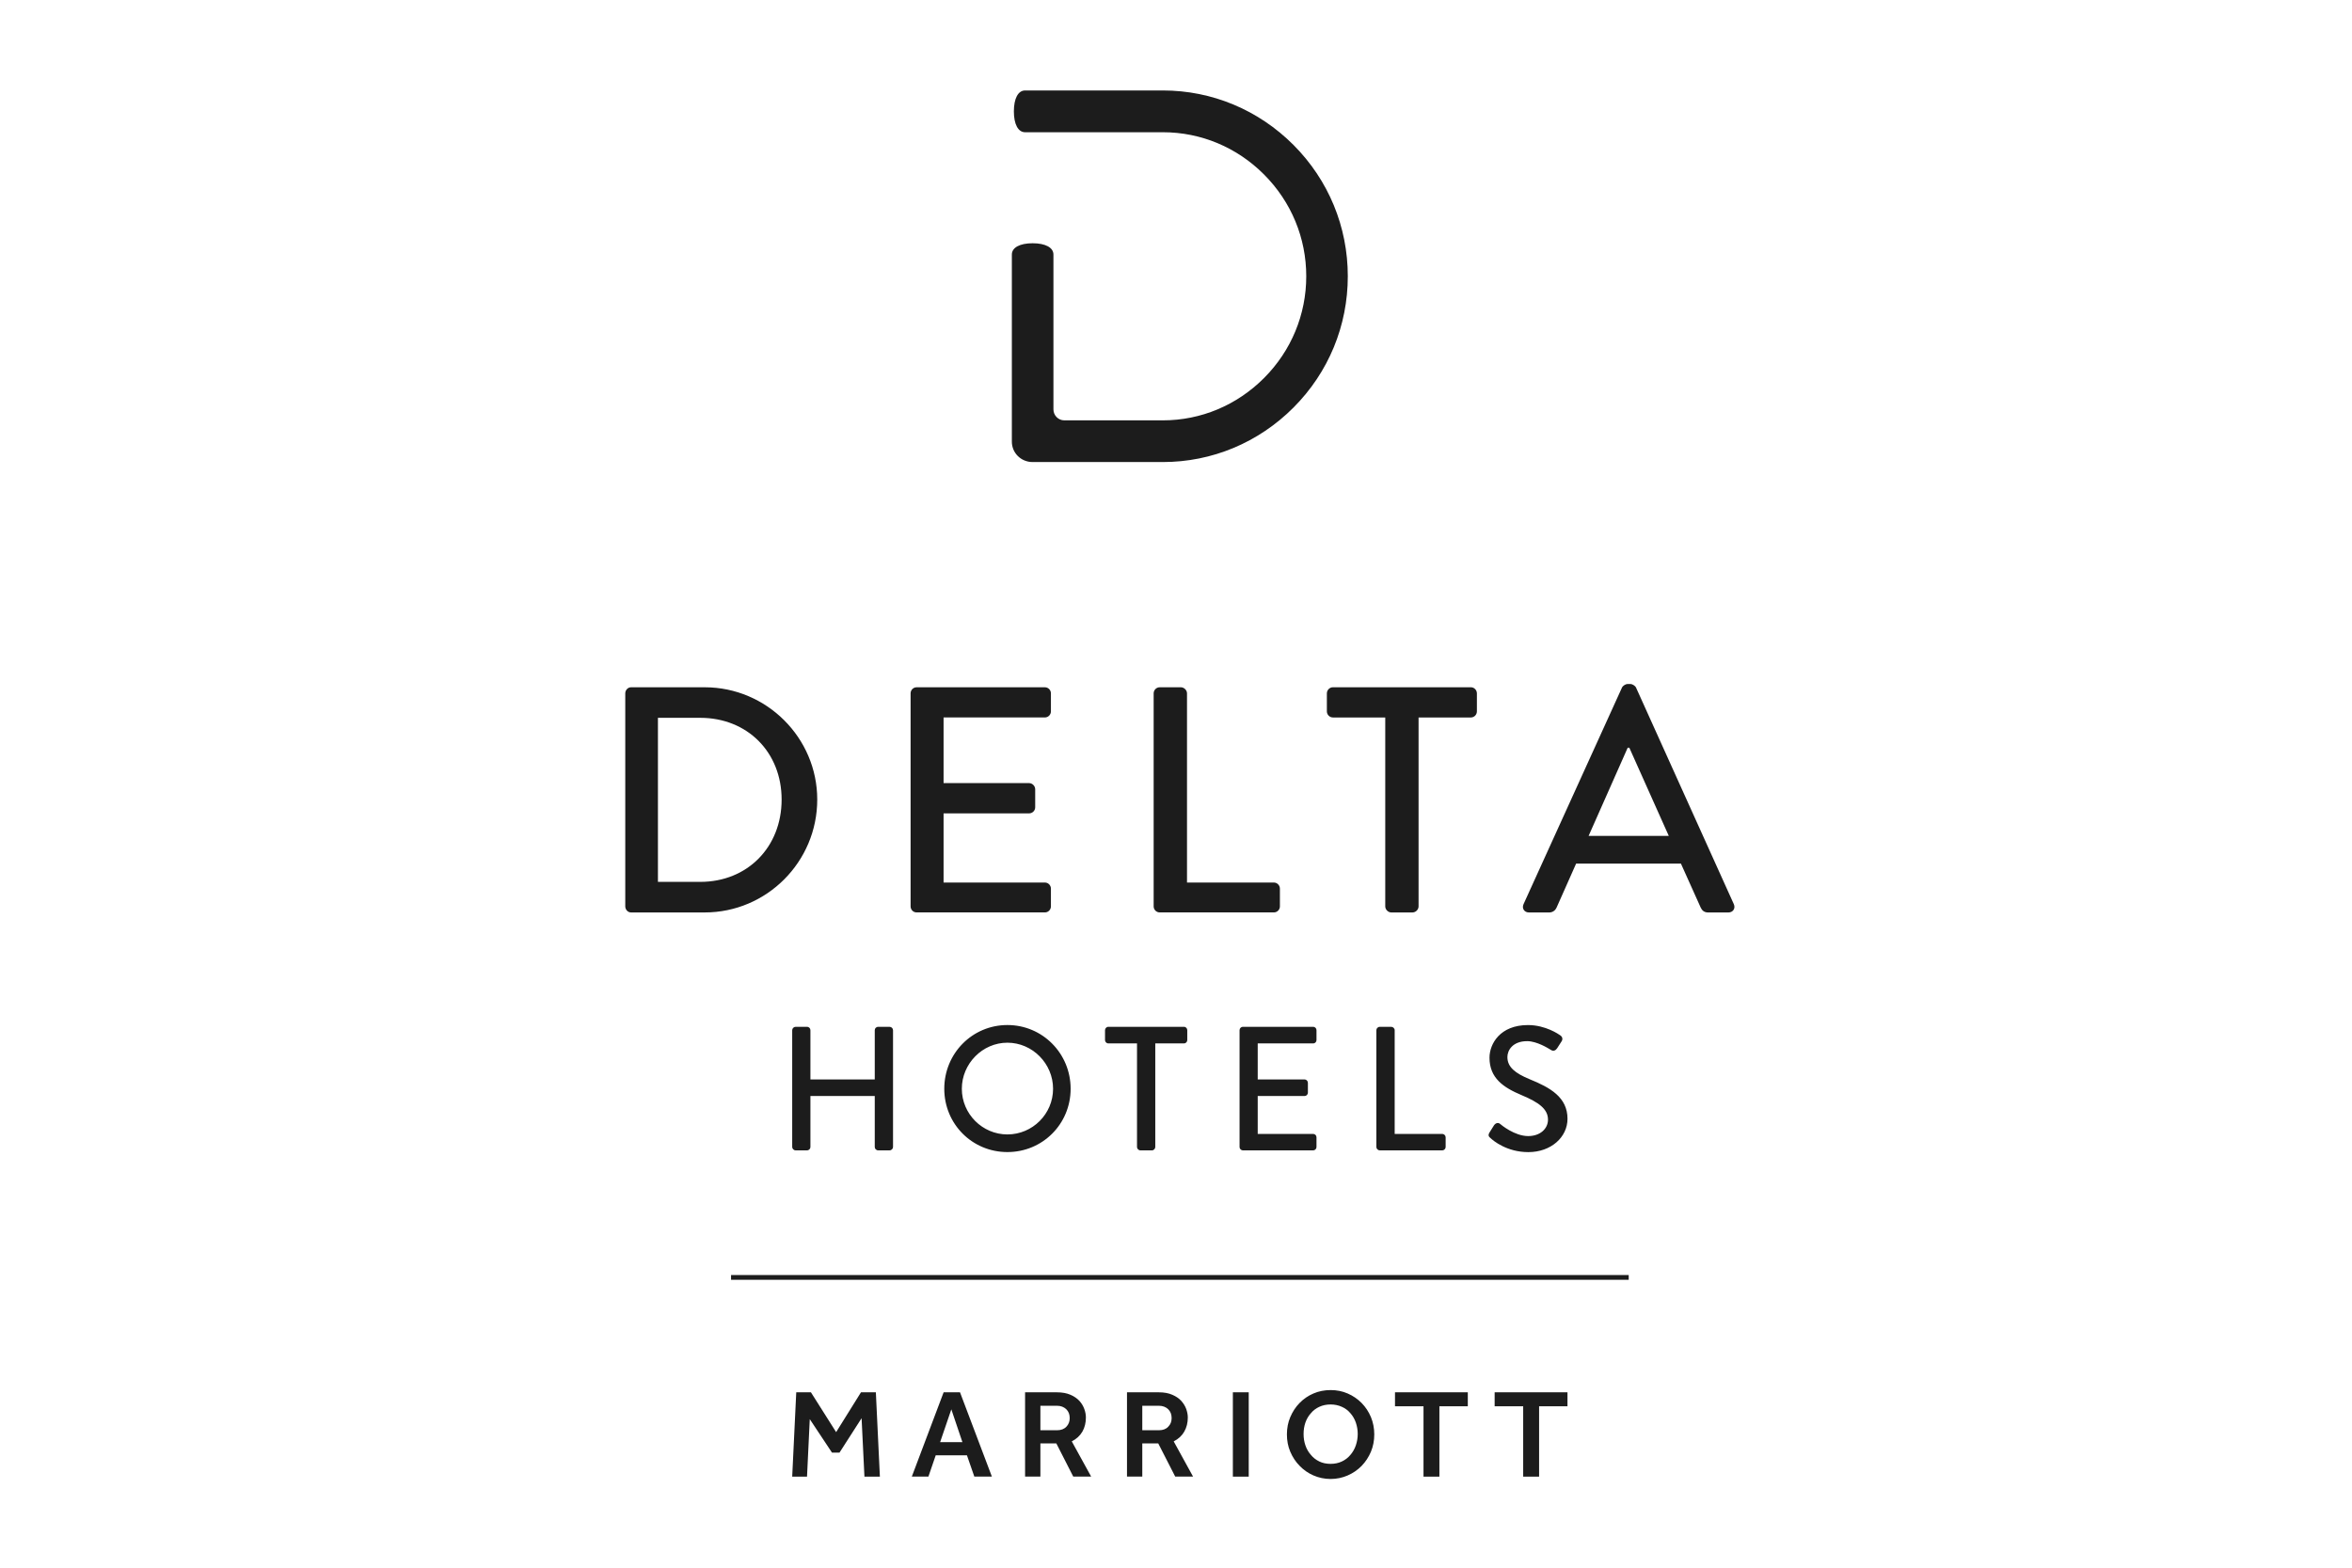 <svg width="90" height="60" viewBox="0 0 90 60" fill="none" xmlns="http://www.w3.org/2000/svg">
<g clip-path="url(#clip0_23602_1759)">
<path fill-rule="evenodd" clip-rule="evenodd" d="M44.496 3.462C46.378 3.462 48.156 4.205 49.498 5.55C50.839 6.897 51.574 8.681 51.574 10.573C51.574 12.465 50.839 14.25 49.498 15.596C48.156 16.942 46.378 17.684 44.496 17.684H39.514C39.067 17.684 38.719 17.334 38.719 16.903V9.742C38.719 9.475 39.023 9.31 39.514 9.31C40.004 9.31 40.31 9.475 40.31 9.742V15.669C40.31 15.898 40.496 16.088 40.725 16.088H44.496C45.954 16.088 47.33 15.51 48.371 14.466C49.411 13.422 49.984 12.039 49.984 10.573C49.984 9.107 49.411 7.724 48.371 6.681C47.33 5.636 45.954 5.061 44.496 5.061H39.225C38.959 5.061 38.796 4.755 38.796 4.263C38.796 3.768 38.959 3.462 39.225 3.462H44.496ZM50.916 56.026C51.072 56.026 51.218 55.997 51.347 55.935C51.477 55.874 51.584 55.791 51.673 55.684C51.763 55.579 51.834 55.458 51.881 55.319C51.928 55.179 51.954 55.037 51.954 54.883C51.954 54.728 51.928 54.584 51.881 54.445C51.834 54.31 51.763 54.189 51.673 54.087C51.584 53.982 51.477 53.9 51.347 53.843C51.218 53.784 51.072 53.753 50.916 53.753C50.756 53.753 50.61 53.784 50.484 53.843C50.359 53.9 50.249 53.982 50.163 54.087C50.07 54.189 49.999 54.31 49.952 54.445C49.904 54.584 49.882 54.728 49.882 54.883C49.882 55.037 49.904 55.179 49.952 55.319C49.999 55.458 50.07 55.579 50.163 55.684C50.249 55.791 50.359 55.874 50.484 55.935C50.61 55.997 50.756 56.026 50.916 56.026ZM50.916 56.605C50.683 56.605 50.462 56.557 50.261 56.47C50.059 56.383 49.882 56.258 49.733 56.104C49.579 55.95 49.461 55.768 49.373 55.562C49.285 55.357 49.244 55.136 49.244 54.899C49.244 54.665 49.285 54.443 49.373 54.236C49.461 54.029 49.579 53.849 49.728 53.697C49.879 53.543 50.053 53.421 50.259 53.333C50.462 53.245 50.683 53.202 50.916 53.202C51.151 53.202 51.369 53.245 51.569 53.333C51.773 53.421 51.951 53.543 52.103 53.697C52.252 53.849 52.372 54.029 52.459 54.236C52.544 54.443 52.587 54.665 52.587 54.899C52.587 55.136 52.544 55.357 52.459 55.562C52.372 55.768 52.252 55.95 52.103 56.104C51.951 56.258 51.773 56.383 51.569 56.47C51.369 56.557 51.151 56.605 50.916 56.605ZM30.469 53.287H31.03L31.995 54.812L32.946 53.287H33.515L33.669 56.515H33.078L32.969 54.279L32.123 55.597H31.837L30.986 54.314L30.881 56.515H30.314L30.469 53.287ZM36.827 55.195L36.403 53.94L35.974 55.195H36.827ZM36.108 53.288H36.735L37.955 56.514H37.283L37 55.698H35.806L35.526 56.514H34.891L36.108 53.288ZM40.807 54.603C40.722 54.694 40.601 54.74 40.449 54.74H39.811V53.803H40.449C40.592 53.803 40.709 53.849 40.8 53.934C40.892 54.023 40.933 54.135 40.933 54.275C40.933 54.404 40.892 54.514 40.807 54.603ZM40.443 53.288H39.225V56.514H39.811V55.242H40.42L41.069 56.514H41.754L41.012 55.166C41.195 55.073 41.329 54.944 41.419 54.791C41.508 54.634 41.552 54.455 41.552 54.251C41.552 54.148 41.533 54.041 41.492 53.928C41.452 53.815 41.389 53.711 41.302 53.614C41.214 53.52 41.101 53.442 40.961 53.382C40.816 53.32 40.648 53.288 40.443 53.288ZM44.346 54.74C44.501 54.74 44.622 54.694 44.704 54.603C44.792 54.514 44.833 54.404 44.833 54.275C44.833 54.135 44.791 54.023 44.7 53.934C44.611 53.849 44.492 53.803 44.346 53.803H43.71V54.74H44.346ZM43.125 53.288H44.343C44.548 53.288 44.716 53.32 44.858 53.382C44.998 53.442 45.114 53.52 45.2 53.614C45.286 53.711 45.351 53.815 45.392 53.928C45.431 54.041 45.452 54.148 45.452 54.251C45.452 54.455 45.406 54.634 45.317 54.791C45.231 54.944 45.095 55.073 44.912 55.166L45.653 56.514H44.97L44.32 55.242H43.71V56.514H43.125V53.288ZM47.783 56.516H47.176V53.288H47.783V56.516ZM53.38 53.823H54.471V56.515H55.079V53.823H56.166V53.288H53.38V53.823ZM58.285 53.823H57.193V53.288H59.98V53.823H58.894V56.515H58.285V53.823ZM26.795 33.752C28.599 33.752 29.909 32.423 29.909 30.601C29.909 28.79 28.599 27.473 26.795 27.473H25.176V33.752H26.795ZM23.926 26.537C23.926 26.414 24.024 26.304 24.147 26.304H26.966C29.334 26.304 31.272 28.238 31.272 30.601C31.272 32.989 29.334 34.922 26.966 34.922H24.147C24.024 34.922 23.926 34.813 23.926 34.688V26.537ZM35.075 26.304C34.941 26.304 34.844 26.414 34.844 26.537V34.689C34.844 34.813 34.941 34.921 35.075 34.921H39.982C40.115 34.921 40.214 34.813 40.214 34.689V34.011C40.214 33.888 40.115 33.777 39.982 33.777H36.106V31.13H39.379C39.502 31.13 39.612 31.031 39.612 30.896V30.206C39.612 30.082 39.502 29.972 39.379 29.972H36.106V27.459H39.982C40.115 27.459 40.214 27.349 40.214 27.226V26.537C40.214 26.414 40.115 26.304 39.982 26.304H35.075ZM44.145 26.537C44.145 26.414 44.243 26.304 44.379 26.304H45.187C45.309 26.304 45.421 26.414 45.421 26.537V33.777H48.743C48.877 33.777 48.976 33.888 48.976 34.011V34.689C48.976 34.813 48.877 34.921 48.743 34.921H44.379C44.243 34.921 44.145 34.813 44.145 34.689V26.537ZM51.009 27.46H53.007V34.69C53.007 34.812 53.118 34.922 53.239 34.922H54.05C54.172 34.922 54.282 34.812 54.282 34.69V27.46H56.281C56.416 27.46 56.514 27.349 56.514 27.227V26.538C56.514 26.415 56.416 26.303 56.281 26.303H51.009C50.873 26.303 50.773 26.415 50.773 26.538V27.227C50.773 27.349 50.873 27.46 51.009 27.46ZM63.856 31.991L62.347 28.618H62.284L60.789 31.991H63.856ZM58.3 34.602L62.066 26.315C62.1 26.242 62.211 26.179 62.272 26.179H62.397C62.455 26.179 62.569 26.242 62.603 26.315L66.344 34.602C66.418 34.763 66.317 34.923 66.136 34.923H65.362C65.216 34.923 65.131 34.849 65.079 34.738L64.321 33.052H60.311C60.184 33.346 60.053 33.637 59.922 33.928C59.801 34.197 59.68 34.466 59.562 34.738C59.526 34.824 59.429 34.923 59.28 34.923H58.509C58.324 34.923 58.225 34.763 58.3 34.602ZM30.441 39.3C30.374 39.3 30.314 39.361 30.314 39.428V43.898C30.314 43.965 30.374 44.027 30.441 44.027H30.884C30.957 44.027 31.011 43.965 31.011 43.898V41.948H33.473V43.898C33.473 43.965 33.525 44.027 33.603 44.027H34.044C34.112 44.027 34.172 43.965 34.172 43.898V39.428C34.172 39.361 34.112 39.3 34.044 39.3H33.603C33.525 39.3 33.473 39.361 33.473 39.428V41.313H31.011V39.428C31.011 39.361 30.957 39.3 30.884 39.3H30.441ZM38.548 43.418C39.509 43.418 40.296 42.635 40.296 41.67C40.296 40.71 39.509 39.907 38.548 39.907C37.594 39.907 36.805 40.71 36.805 41.67C36.805 42.635 37.594 43.418 38.548 43.418ZM38.548 39.231C39.894 39.231 40.968 40.319 40.968 41.67C40.968 43.02 39.894 44.093 38.548 44.093C37.203 44.093 36.133 43.02 36.133 41.67C36.133 40.319 37.203 39.231 38.548 39.231ZM42.411 39.934H43.508V43.899C43.508 43.967 43.568 44.028 43.637 44.028H44.08C44.147 44.028 44.207 43.967 44.207 43.899V39.934H45.304C45.379 39.934 45.431 39.874 45.431 39.806V39.427C45.431 39.361 45.379 39.299 45.304 39.299H42.411C42.34 39.299 42.284 39.361 42.284 39.427V39.806C42.284 39.874 42.34 39.934 42.411 39.934ZM47.432 39.428C47.432 39.361 47.485 39.3 47.559 39.3H50.249C50.325 39.3 50.376 39.361 50.376 39.428V39.806C50.376 39.874 50.325 39.934 50.249 39.934H48.127V41.313H49.921C49.987 41.313 50.047 41.373 50.047 41.44V41.818C50.047 41.893 49.987 41.948 49.921 41.948H48.127V43.4H50.249C50.325 43.4 50.376 43.46 50.376 43.528V43.898C50.376 43.965 50.325 44.027 50.249 44.027H47.559C47.485 44.027 47.432 43.965 47.432 43.898V39.428ZM52.798 39.3C52.723 39.3 52.667 39.361 52.667 39.428V43.898C52.667 43.965 52.723 44.027 52.798 44.027H55.19C55.262 44.027 55.318 43.965 55.318 43.898V43.528C55.318 43.46 55.262 43.4 55.19 43.4H53.368V39.428C53.368 39.361 53.306 39.3 53.239 39.3H52.798ZM56.996 43.344C57.028 43.299 57.058 43.249 57.087 43.199L57.087 43.199C57.114 43.154 57.141 43.109 57.169 43.068C57.232 42.981 57.324 42.952 57.4 43.014C57.438 43.048 57.957 43.481 58.475 43.481C58.94 43.481 59.234 43.196 59.234 42.852C59.234 42.447 58.885 42.19 58.219 41.912C57.533 41.623 56.996 41.265 56.996 40.482C56.996 39.953 57.4 39.232 58.468 39.232C59.141 39.232 59.642 39.582 59.711 39.63L59.711 39.63C59.766 39.664 59.821 39.76 59.752 39.859L59.727 39.898C59.681 39.97 59.631 40.048 59.587 40.116C59.531 40.204 59.443 40.246 59.348 40.185L59.334 40.176C59.24 40.118 58.805 39.848 58.44 39.848C57.875 39.848 57.681 40.204 57.681 40.456C57.681 40.839 57.976 41.075 58.535 41.306C59.316 41.623 59.981 41.995 59.981 42.819C59.981 43.52 59.354 44.095 58.481 44.095C57.662 44.095 57.144 43.661 57.036 43.56C56.974 43.507 56.928 43.46 56.996 43.344ZM62.323 48.982H27.974V48.798H62.323V48.982Z" fill="#1C1C1C"/>
</g>
<defs>
<clipPath id="clip0_23602_1759">
<rect width="43.2" height="54" fill="white" transform="translate(23.4 3)"/>
</clipPath>
</defs>
</svg>
